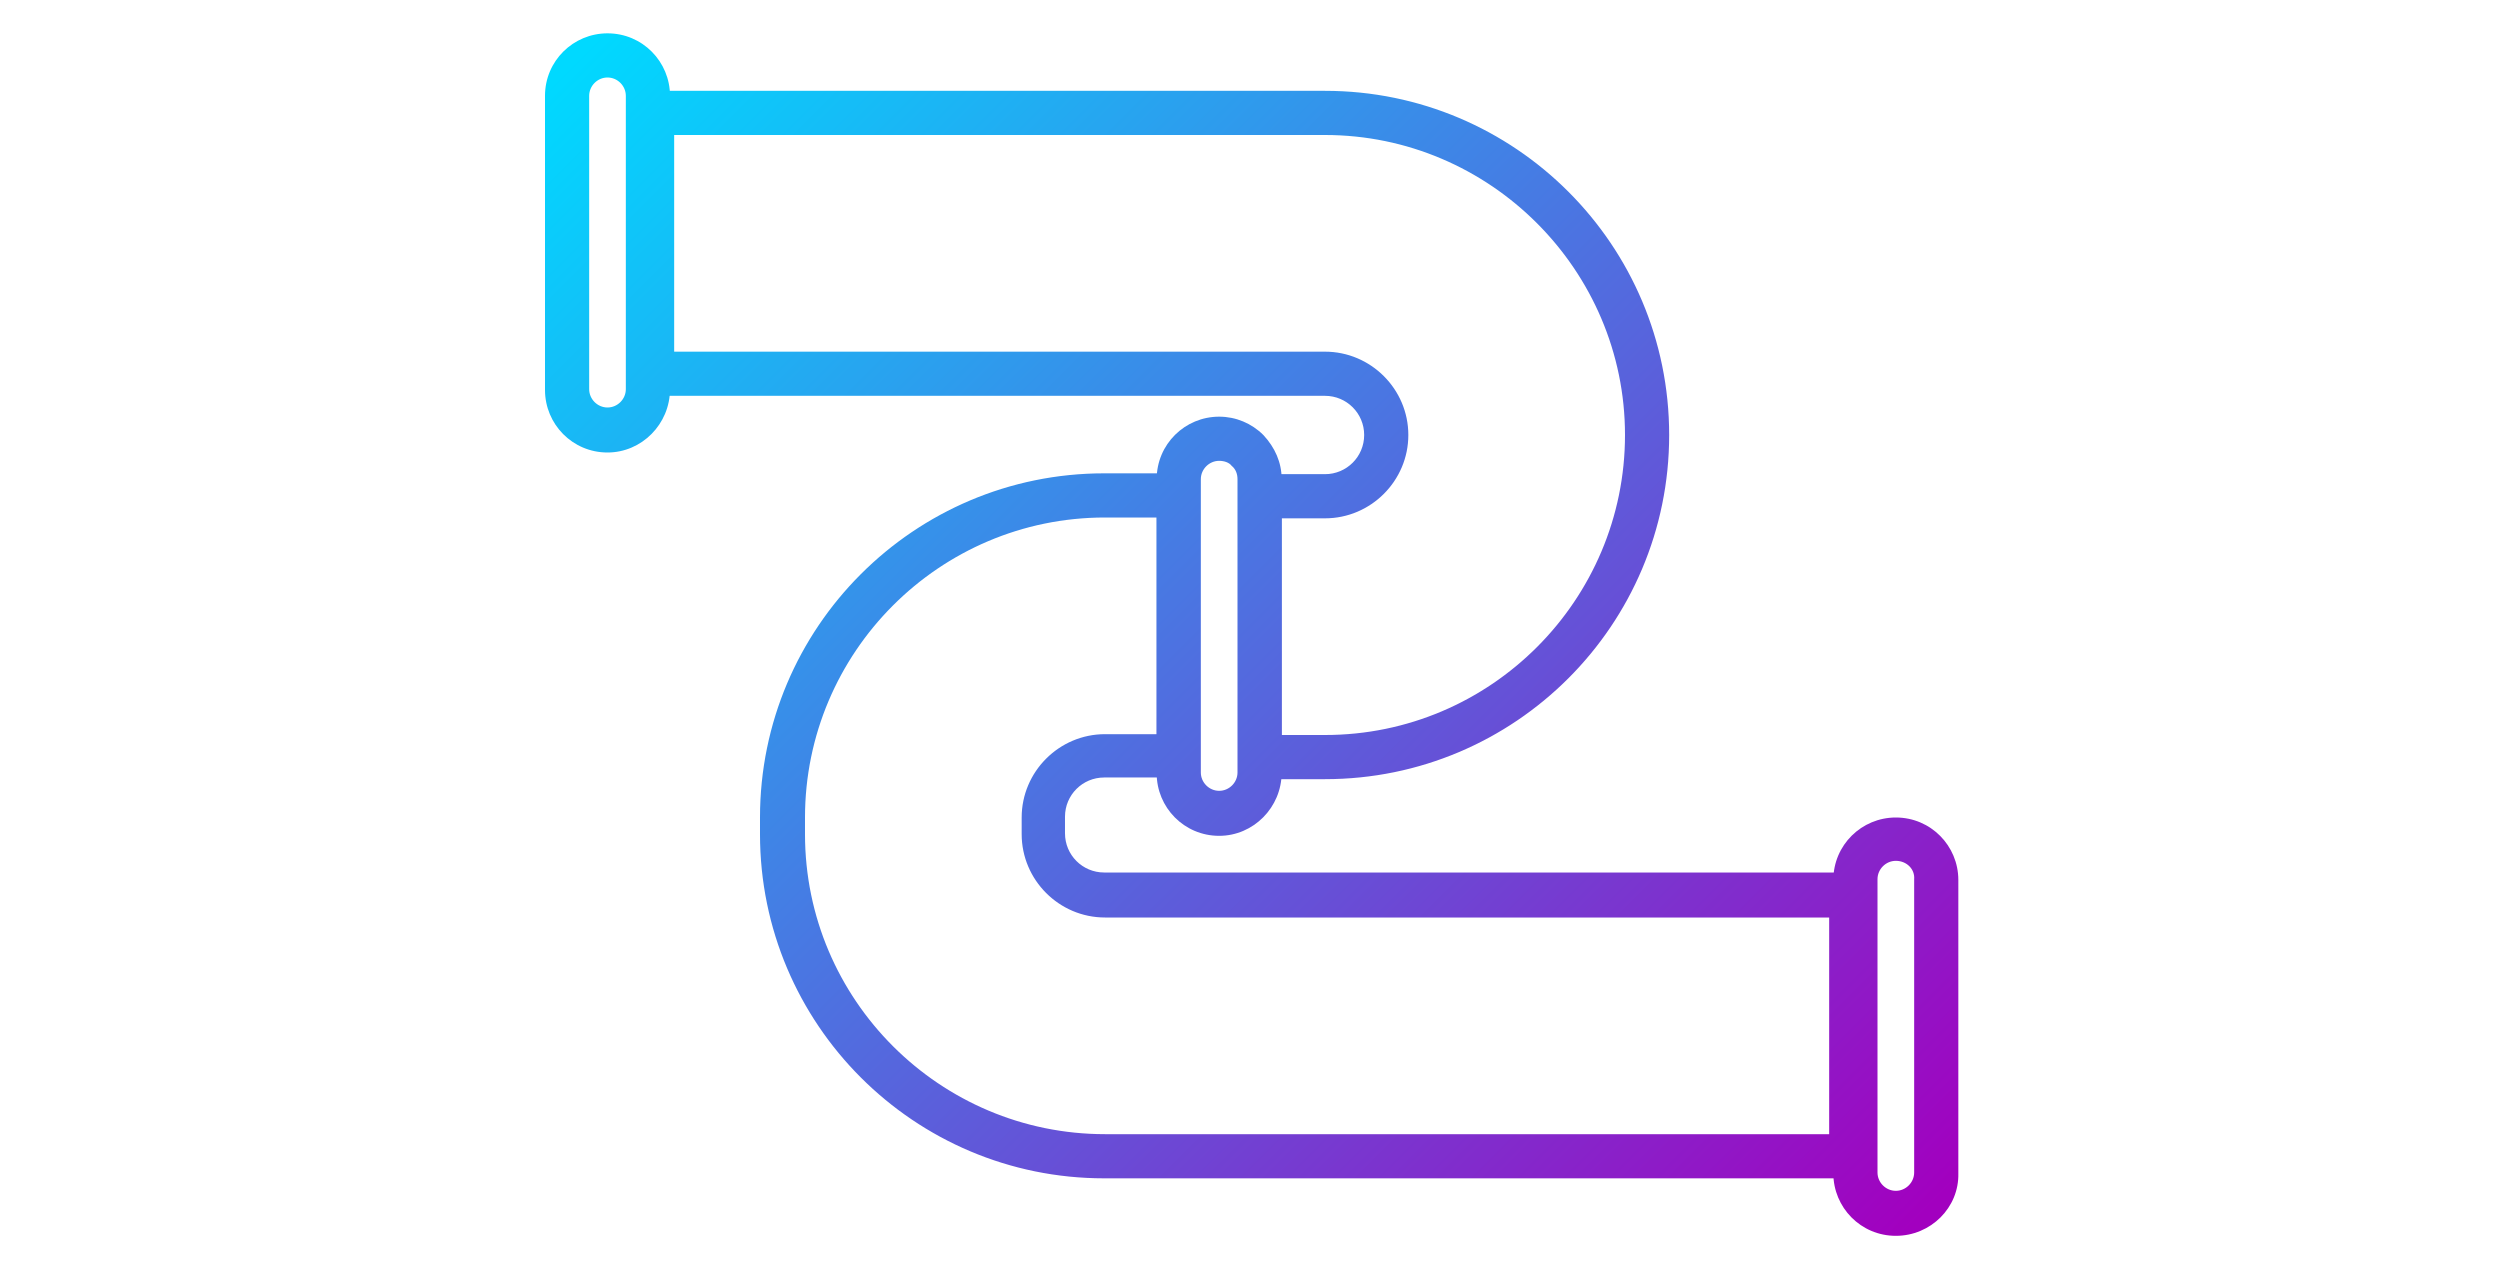 <?xml version="1.0" encoding="utf-8"?>
<!-- Generator: Adobe Illustrator 23.0.4, SVG Export Plug-In . SVG Version: 6.00 Build 0)  -->
<svg version="1.1" id="Livello_1" xmlns="http://www.w3.org/2000/svg" xmlns:xlink="http://www.w3.org/1999/xlink" x="0px" y="0px"
	 viewBox="0 0 300 153" style="enable-background:new 0 0 300 153;" xml:space="preserve">
<style type="text/css">
	.st0{fill:url(#SVGID_1_);}
	.st1{fill:url(#SVGID_2_);}
	.st2{fill:url(#SVGID_3_);}
	.st3{fill:url(#SVGID_4_);}
	.st4{fill:url(#SVGID_5_);}
</style>
<g>
	<g>
		<linearGradient id="SVGID_1_" gradientUnits="userSpaceOnUse" x1="73.583" y1="2.449" x2="223.888" y2="152.754">
			<stop  offset="0" style="stop-color:#00D9FF"/>
			<stop  offset="1" style="stop-color:#A200BF"/>
		</linearGradient>
		<path class="st0" d="M146.3,100.3c-4.2,0-7.5-3.4-7.5-7.5V57.5c0-4.2,3.4-7.5,7.5-7.5c2,0,3.9,0.8,5.3,2.2
			c1.4,1.5,2.2,3.3,2.2,5.3v35.2C153.8,96.9,150.4,100.3,146.3,100.3z M146.3,55.3c-1.2,0-2.2,1-2.2,2.2v35.2c0,1.2,1,2.2,2.2,2.2
			c1.2,0,2.2-1,2.2-2.2V57.5c0-0.6-0.2-1.2-0.7-1.6C147.5,55.5,146.9,55.3,146.3,55.3z"/>
		<linearGradient id="SVGID_2_" gradientUnits="userSpaceOnUse" x1="86.741" y1="-10.731" x2="237.067" y2="139.595">
			<stop  offset="0" style="stop-color:#00D9FF"/>
			<stop  offset="1" style="stop-color:#A200BF"/>
		</linearGradient>
		<path class="st1" d="M159,93.5h-7.8c-1.5,0-2.6-1.2-2.6-2.6V59.5c0-1.5,1.2-2.6,2.6-2.6h7.8c2.6,0,4.7-2.1,4.7-4.7
			s-2.1-4.7-4.7-4.7H78.3c-1.5,0-2.6-1.2-2.6-2.6V13.5c0-1.5,1.2-2.6,2.6-2.6H159c22.8,0,41.3,18.5,41.3,41.3S181.8,93.5,159,93.5z
			 M153.8,88.2h5.2c19.9,0,36-16.2,36-36s-16.2-36-36-36H80.9v26H159c5.5,0,10,4.5,10,10s-4.5,10-10,10h-5.2V88.2z"/>
		<linearGradient id="SVGID_3_" gradientUnits="userSpaceOnUse" x1="61.13" y1="14.88" x2="211.458" y2="165.208">
			<stop  offset="0" style="stop-color:#00D9FF"/>
			<stop  offset="1" style="stop-color:#A200BF"/>
		</linearGradient>
		<path class="st2" d="M222.1,141.4h-89.6c-22.8,0-41.3-18.5-41.3-41.3v-2c0-22.8,18.5-41.3,41.3-41.3h8.8c1.5,0,2.6,1.2,2.6,2.6
			v31.3c0,1.5-1.2,2.6-2.6,2.6h-8.8c-2.6,0-4.7,2.1-4.7,4.7v2c0,2.6,2.1,4.7,4.7,4.7h89.6c1.5,0,2.6,1.2,2.6,2.6v31.3
			C224.8,140.2,223.6,141.4,222.1,141.4z M132.6,62.1c-19.9,0-36,16.2-36,36v2c0,19.9,16.2,36,36,36h86.9v-26h-86.9
			c-5.5,0-10-4.5-10-10v-2c0-5.5,4.5-10,10-10h6.2v-26H132.6z"/>
		<linearGradient id="SVGID_4_" gradientUnits="userSpaceOnUse" x1="59.868" y1="16.146" x2="210.17" y2="166.448">
			<stop  offset="0" style="stop-color:#00D9FF"/>
			<stop  offset="1" style="stop-color:#A200BF"/>
		</linearGradient>
		<path class="st3" d="M72.9,54.3c-4.2,0-7.5-3.4-7.5-7.5V11.5c0-4.2,3.4-7.5,7.5-7.5c4.2,0,7.5,3.4,7.5,7.5v35.2
			C80.4,50.9,77,54.3,72.9,54.3z M72.9,9.3c-1.2,0-2.2,1-2.2,2.2v35.2c0,1.2,1,2.2,2.2,2.2c1.2,0,2.2-1,2.2-2.2V11.5
			C75.1,10.3,74.1,9.3,72.9,9.3z"/>
		<linearGradient id="SVGID_5_" gradientUnits="userSpaceOnUse" x1="90.231" y1="-14.173" x2="240.532" y2="136.128">
			<stop  offset="0" style="stop-color:#00D9FF"/>
			<stop  offset="1" style="stop-color:#A200BF"/>
		</linearGradient>
		<path class="st4" d="M227.5,148.3c-4.2,0-7.5-3.4-7.5-7.5v-35.2c0-4.2,3.4-7.5,7.5-7.5c4.2,0,7.5,3.4,7.5,7.5v35.2
			C235.1,144.9,231.7,148.3,227.5,148.3z M227.5,103.3c-1.2,0-2.2,1-2.2,2.2v35.2c0,1.2,1,2.2,2.2,2.2c1.2,0,2.2-1,2.2-2.2v-35.2
			C229.8,104.3,228.8,103.3,227.5,103.3z"/>
	</g>
</g>
</svg>
